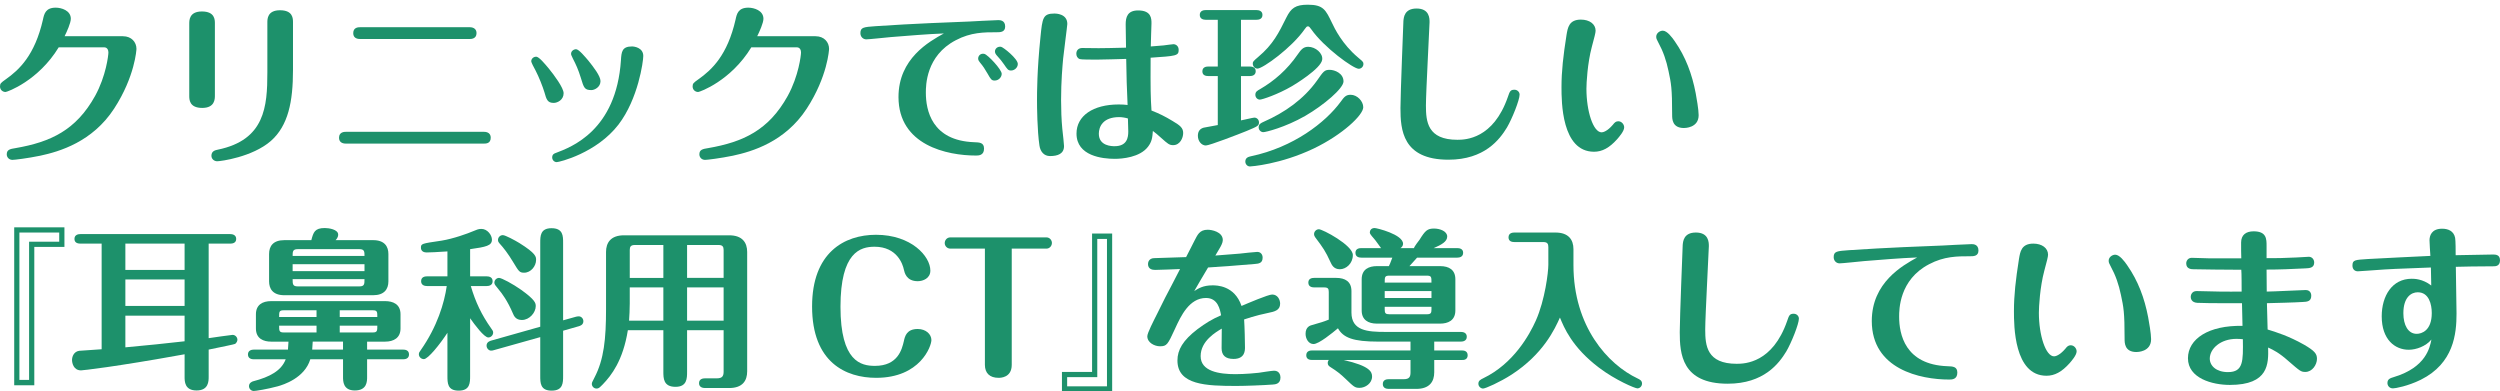 <?xml version="1.0" encoding="utf-8"?>
<!-- Generator: Adobe Illustrator 16.0.0, SVG Export Plug-In . SVG Version: 6.00 Build 0)  -->
<!DOCTYPE svg PUBLIC "-//W3C//DTD SVG 1.1//EN" "http://www.w3.org/Graphics/SVG/1.1/DTD/svg11.dtd">
<svg version="1.1" id="レイヤー_1" xmlns="http://www.w3.org/2000/svg" xmlns:xlink="http://www.w3.org/1999/xlink" x="0px"
	 y="0px" width="505.334px" height="79.135px" viewBox="0 0 505.334 79.135" enable-background="new 0 0 505.334 79.135"
	 xml:space="preserve">
<g>
	<g>
		<path fill="#1D916B" d="M24.853,7.324c1.75,0,2.73,1.225,2.73,2.555c0,0.105-0.28,5.566-4.515,12.076
			c-4.375,6.721-11.026,8.682-14.947,9.521c-2.555,0.525-5.181,0.84-5.601,0.84c-0.7,0-1.155-0.524-1.155-1.12
			c0-0.945,0.665-1.085,1.785-1.26c7.071-1.226,12.216-3.605,16.067-10.536c2.24-4.061,2.695-8.296,2.695-8.786
			c0-0.385-0.14-1.05-0.875-1.05h-9.171c-4.131,6.79-10.431,9.03-10.747,9.03c-0.56,0-1.12-0.42-1.12-1.12
			c0-0.595,0.175-0.734,1.155-1.435c2.73-1.926,5.881-4.865,7.526-12.076c0.245-1.155,0.525-2.415,2.59-2.415
			c1.12,0,3.045,0.56,3.045,2.24c0,0.84-0.805,2.625-1.26,3.535H24.853z"/>
		<path fill="#1D916B" d="M43.436,19.33c0,0.665,0,2.485-2.555,2.485c-2.625,0-2.625-1.715-2.625-2.45V4.768
			c0-0.665,0-2.45,2.556-2.45c2.625,0,2.625,1.681,2.625,2.45V19.33z M59.223,14.184c0,6.336-0.945,11.201-4.48,14.316
			c-3.745,3.256-10.151,4.096-10.851,4.096c-0.56,0-1.155-0.42-1.155-1.12c0-0.945,0.771-1.12,1.295-1.226
			c9.521-1.96,10.011-8.716,10.011-15.611V4.523c0-0.665,0-2.45,2.556-2.45c2.625,0,2.625,1.681,2.625,2.45V14.184z"/>
		<path fill="#1D916B" d="M97.828,26.646c0.77,0,1.365,0.35,1.365,1.189c0,1.19-0.98,1.19-1.365,1.19H69.895
			c-0.735,0-1.365-0.315-1.365-1.19c0-1.189,1.12-1.189,1.365-1.189H97.828z M94.958,5.503c0.735,0,1.365,0.35,1.365,1.19
			c0,1.189-1.12,1.189-1.365,1.189H72.766c-0.805,0-1.365-0.35-1.365-1.189c0-1.19,1.085-1.19,1.365-1.19H94.958z"/>
		<path fill="#1D916B" d="M110.041,18.629c-0.315-1.05-1.12-3.115-1.786-4.375c-0.35-0.63-0.875-1.646-0.875-1.855
			c0-0.595,0.56-0.945,0.98-0.945c0.595,0,1.786,1.471,2.556,2.381c1.085,1.33,3.01,3.92,3.01,5.005c0,1.365-1.26,1.961-1.995,1.961
			C110.671,20.8,110.461,20.135,110.041,18.629z M130.028,11.314c0,1.085-1.015,8.646-5.005,13.861
			c-4.446,5.775-11.971,7.596-12.497,7.596c-0.49,0-0.91-0.42-0.91-0.945c0-0.63,0.42-0.805,0.735-0.91
			c3.15-1.189,12.216-4.55,13.161-18.727c0.105-1.715,0.21-2.8,2.24-2.8C128.208,9.389,130.028,9.633,130.028,11.314z
			 M117.392,15.689c-0.525-1.68-0.945-2.59-1.61-3.885c-0.315-0.665-0.35-0.735-0.35-0.945c0-0.525,0.525-0.91,1.015-0.91
			c0.56,0,1.855,1.575,2.485,2.311c1.015,1.26,2.45,3.115,2.45,4.13c0,1.261-1.26,1.82-1.82,1.82
			C118.162,18.209,118.021,17.79,117.392,15.689z"/>
		<path fill="#1D916B" d="M164.853,7.324c1.75,0,2.73,1.225,2.73,2.555c0,0.105-0.28,5.566-4.515,12.076
			c-4.375,6.721-11.026,8.682-14.947,9.521c-2.555,0.525-5.181,0.84-5.601,0.84c-0.7,0-1.155-0.524-1.155-1.12
			c0-0.945,0.665-1.085,1.785-1.26c7.071-1.226,12.216-3.605,16.067-10.536c2.24-4.061,2.695-8.296,2.695-8.786
			c0-0.385-0.14-1.05-0.875-1.05h-9.171c-4.131,6.79-10.431,9.03-10.747,9.03c-0.56,0-1.12-0.42-1.12-1.12
			c0-0.595,0.175-0.734,1.155-1.435c2.73-1.926,5.881-4.865,7.526-12.076c0.245-1.155,0.525-2.415,2.59-2.415
			c1.12,0,3.045,0.56,3.045,2.24c0,0.84-0.805,2.625-1.26,3.535H164.853z"/>
		<path fill="#1D916B" d="M180.041,7.499c-0.805,0.07-4.375,0.455-4.936,0.455c-0.63,0-1.19-0.49-1.19-1.26
			c0-1.19,0.7-1.226,3.045-1.4c7.701-0.525,15.472-0.806,19.007-0.945c0.07,0,5.006-0.28,5.811-0.28c0.315,0,1.4,0,1.4,1.295
			c0,1.155-1.015,1.155-1.68,1.155c-2.59,0-5.25,0-8.296,1.61c-6.056,3.15-6.056,9.206-6.056,10.606c0,3.5,1.155,9.696,9.766,10.011
			c1.085,0.035,1.995,0.07,1.995,1.295c0,1.4-1.12,1.4-1.645,1.4c-5.811,0-15.647-2.065-15.647-11.831
			c0-7.771,6.196-11.201,9.171-12.847C187.182,6.904,183.611,7.218,180.041,7.499z M202.478,14.919c0,0.665-0.595,1.365-1.435,1.365
			c-0.63,0-0.805-0.315-1.4-1.365c-0.595-1.016-0.875-1.471-1.575-2.311c-0.175-0.21-0.35-0.455-0.35-0.77
			c0-0.596,0.525-1.12,1.26-0.945C199.678,11.069,202.478,14.044,202.478,14.919z M205.733,12.924c0,0.734-0.665,1.33-1.365,1.33
			c-0.595,0-0.735-0.245-1.435-1.261c-0.455-0.665-0.7-0.944-1.54-1.89c-0.07-0.105-0.28-0.351-0.28-0.7
			c0-0.561,0.525-1.05,1.225-0.945C202.793,9.529,205.733,11.874,205.733,12.924z"/>
		<path fill="#1D916B" d="M215.741,4.838c0,0.35-0.735,5.846-0.84,6.966c-0.14,1.54-0.42,4.585-0.42,8.436
			c0,1.891,0.07,3.955,0.245,5.775c0.14,1.19,0.35,3.221,0.35,3.501c0,1.575-1.26,2.03-2.835,2.03c-1.19,0-1.96-0.875-2.135-2.136
			c-0.455-3.045-0.49-7.911-0.49-9.136c0-1.471,0-6.021,0.7-12.812c0.385-3.851,0.49-4.726,2.835-4.726
			C213.36,2.738,215.741,2.738,215.741,4.838z M235.203,9.178c0.63-0.069,1.715-0.244,1.995-0.244c0.42,0,1.05,0.314,1.05,1.154
			c0,1.19-0.49,1.226-5.67,1.575c-0.035,6.651,0,7.841,0.175,10.677c1.61,0.63,2.73,1.189,4.236,2.1c1.54,0.91,2.17,1.4,2.17,2.45
			c0,0.98-0.63,2.45-2.03,2.45c-0.77,0-1.085-0.279-2.38-1.435c-0.91-0.806-1.015-0.91-1.715-1.436
			c-0.105,1.4-0.21,2.171-0.98,3.186c-1.646,2.17-5.251,2.45-6.721,2.45c-2.485,0-7.736-0.56-7.736-5.11
			c0-3.57,3.325-5.881,8.541-5.881c0.595,0,1.331,0.035,1.785,0.105c-0.175-3.535-0.21-5.565-0.28-9.312
			c-1.4,0.035-4.621,0.141-5.846,0.141c-1.19,0-3.29,0-3.535-0.105c-0.49-0.175-0.7-0.63-0.7-1.085c0-0.735,0.49-1.155,1.19-1.155
			c0.525,0,2.835,0.035,3.326,0.035c1.26,0,2.625-0.035,5.53-0.105c0-0.734-0.07-4.025-0.07-4.69c0-1.47,0.35-2.835,2.52-2.835
			c2.695,0,2.695,1.681,2.695,2.625c0,0.28-0.14,3.921-0.14,4.656C233.278,9.354,234.538,9.249,235.203,9.178z M226.242,23.67
			c-3.36,0-4.131,1.995-4.131,3.36c0,2.521,2.695,2.521,3.186,2.521c2.52,0,2.765-1.751,2.765-2.976c0-0.42-0.07-2.415-0.07-2.625
			C227.572,23.81,226.802,23.67,226.242,23.67z"/>
		<path fill="#1D916B" d="M250.846,13.449h1.785c0.42,0,1.19,0.105,1.19,0.945c0,0.875-0.805,0.98-1.19,0.98h-1.785v8.961
			c0.455-0.07,2.416-0.561,2.695-0.561c0.525,0,0.945,0.42,0.945,0.98c0,0.665-0.315,0.805-2.485,1.715
			c-1.54,0.63-7.526,2.94-8.261,2.94c-0.84,0-1.61-0.84-1.61-1.96c0-1.05,0.56-1.471,1.19-1.646c0.175-0.035,2.38-0.42,2.835-0.524
			v-9.906h-1.925c-0.455,0-1.19-0.105-1.19-0.945c0-0.875,0.77-0.98,1.19-0.98h1.925v-9.45h-2.45c-0.42,0-1.19-0.141-1.19-0.98
			c0-0.875,0.805-0.98,1.19-0.98h10.291c0.42,0,1.19,0.141,1.19,0.98c0,0.875-0.805,0.98-1.19,0.98h-3.15V13.449z M265.582,30.005
			c-6.825,3.256-12.776,3.641-12.916,3.641c-0.595,0-0.945-0.524-0.945-0.979c0-0.841,0.7-0.98,1.155-1.086
			c8.576-1.819,15.017-6.79,18.132-11.025c0.665-0.91,1.016-1.4,1.995-1.4c1.331,0,2.556,1.295,2.556,2.521
			C275.559,23.25,271.393,27.206,265.582,30.005z M269.223,4.593c0.561,1.19,2.065,4.306,5.25,7.001
			c0.98,0.84,1.121,0.91,1.121,1.33c0,0.595-0.49,0.979-0.945,0.979c-1.085,0-7.035-4.305-9.626-8.016
			c-0.315-0.42-0.42-0.56-0.63-0.56c-0.28,0-0.351,0.14-0.666,0.56c-2.59,3.745-8.47,7.981-9.555,7.981
			c-0.49,0-0.945-0.421-0.945-1.016c0-0.385,0.105-0.49,1.085-1.33c3.01-2.521,4.166-4.865,5.706-7.98
			c0.945-1.891,1.82-2.591,4.341-2.591C267.508,0.953,267.963,2.003,269.223,4.593z M261.172,17.405
			c-2.94,1.715-6.056,2.73-6.511,2.73s-0.91-0.386-0.91-0.98s0.35-0.805,0.98-1.155c2.765-1.61,5.425-3.851,7.631-7.07
			c0.595-0.841,1.05-1.471,2.065-1.471c1.505,0,3.01,1.33,2.835,2.591C267.053,13.87,261.592,17.16,261.172,17.405z M263.832,23.425
			c-4.096,2.345-8.016,3.29-8.471,3.29c-0.49,0-0.945-0.42-0.945-0.979c0-0.665,0.49-0.876,1.015-1.12
			c4.236-1.855,8.086-4.551,10.782-8.331c1.295-1.855,1.505-2.171,2.555-2.171c1.016,0,2.801,0.7,2.801,2.346
			C271.568,17.86,267.578,21.255,263.832,23.425z"/>
		<path fill="#1D916B" d="M307.163,19.12c0,1.085-1.505,4.865-2.556,6.65c-1.47,2.416-4.516,6.511-11.831,6.511
			c-9.311,0-9.696-6.09-9.696-10.431c0-2.766,0.596-17.537,0.596-17.606c0.07-0.7,0.175-2.521,2.66-2.521
			c2.625,0,2.625,2.03,2.625,2.765c0,0.841-0.734,14.142-0.734,16.837c0,3.256,0.314,6.931,6.37,6.931
			c1.646,0,7.246-0.175,10.187-8.646c0.385-1.155,0.525-1.471,1.33-1.471C306.743,18.139,307.163,18.629,307.163,19.12z"/>
		<path fill="#1D916B" d="M326.867,28.151c-1.576,1.75-3.012,2.521-4.656,2.521c-6.58,0-6.58-10.187-6.58-13.057
			c0-3.221,0.35-6.336,1.015-10.536c0.245-1.471,0.489-3.115,2.905-3.115c1.75,0,2.975,0.91,2.975,2.24c0,0.42-0.244,1.33-0.77,3.29
			c-0.875,3.29-1.085,7.281-1.085,8.436c0,4.551,1.365,8.821,3.08,8.821c0.315,0,1.155-0.245,2.24-1.505
			c0.386-0.49,0.63-0.735,1.12-0.735c0.7,0,1.19,0.665,1.19,1.226C328.302,26.505,327.321,27.625,326.867,28.151z M338.522,8.338
			c2.206,3.15,3.501,6.651,4.235,10.501c0.176,0.98,0.596,3.291,0.596,4.445c0,2.591-2.801,2.591-2.976,2.591
			c-2.38,0-2.38-1.855-2.38-2.625c0-5.496-0.211-6.406-0.735-8.892c-0.455-2.17-1.05-3.92-2.136-5.915
			c-0.244-0.42-0.35-0.7-0.35-1.016c0-0.734,0.734-1.225,1.33-1.225C336.982,6.204,337.998,7.569,338.522,8.338z"/>
		<path fill="#1D916B" d="M13.023,49.908H6.933v27.968h-4.06V45.952h10.151V49.908z M11.973,47.002H3.922v29.788h1.96V48.857h6.09
			V47.002z"/>
		<path fill="#1D916B" d="M42.178,68.354c0.63-0.104,4.656-0.665,4.831-0.665c0.595,0,0.98,0.525,0.98,0.98
			c0,0.245-0.14,0.595-0.455,0.84c-0.175,0.105-2.695,0.596-5.355,1.155v5.496c0,0.875,0,2.765-2.45,2.765
			c-2.415,0-2.415-1.854-2.415-2.765V71.61C23.031,74.2,16.66,74.865,16.38,74.865c-1.505,0-1.82-1.47-1.82-2.1
			c0-0.665,0.35-1.681,1.435-1.855c0.245-0.035,3.956-0.28,4.55-0.315V49.243H16.24c-0.42,0-1.19-0.105-1.19-0.945
			c0-0.875,0.805-0.98,1.19-0.98h30.313c0.35,0,1.19,0.105,1.19,0.98s-0.84,0.945-1.19,0.945h-4.375V68.354z M37.313,49.243H25.341
			v5.32h11.972V49.243z M37.313,56.488H25.341v5.355h11.972V56.488z M37.313,63.804H25.341v6.405
			c5.986-0.56,6.581-0.63,11.972-1.225V63.804z"/>
		<path fill="#1D916B" d="M62.721,72.625c-1.155,3.815-5.46,5.146-6.581,5.461c-2.205,0.595-4.48,0.945-4.831,0.945
			c-0.595,0-0.98-0.49-0.98-0.98c0-0.7,0.7-0.945,0.84-0.979c3.36-0.876,5.706-2.136,6.581-4.446H51.31
			c-0.385,0-1.19-0.104-1.19-0.979c0-0.841,0.77-0.98,1.19-0.98h6.896c0.035-0.49,0.07-0.945,0.105-1.61h-3.5
			c-1.54,0-3.081-0.595-3.081-2.66v-2.87c0-1.891,1.295-2.66,3.081-2.66h23.032c1.575,0,3.115,0.595,3.115,2.66v2.87
			c0,1.891-1.365,2.66-3.115,2.66h-3.64v1.61h7.281c0.42,0,1.19,0.105,1.19,0.98c0,0.84-0.735,0.979-1.19,0.979h-7.281v3.57
			c0,0.876,0,2.73-2.485,2.73c-2.38,0-2.38-1.89-2.38-2.73v-3.57H62.721z M75.428,48.542c2.345,0,3.08,1.33,3.08,2.8v5.531
			c0,1.61-0.875,2.8-3.08,2.8H57.471c-2.38,0-3.08-1.365-3.08-2.8v-5.531c0-1.609,0.84-2.8,3.08-2.8h5.46
			c0.42-1.575,0.665-2.45,2.73-2.45c0.805,0,2.695,0.28,2.695,1.33c0,0.56-0.35,0.945-0.525,1.12H75.428z M63.981,64.083v-1.364
			h-6.651c-0.91,0-0.91,0.314-0.91,1.364H63.981z M56.421,65.834c0,1.015,0,1.365,0.91,1.365h6.651v-1.365H56.421z M73.677,51.728
			c0-0.841,0-1.365-1.015-1.365H60.166c-1.015,0-1.015,0.524-1.015,1.365H73.677z M59.151,53.408v1.4h14.526v-1.4H59.151z
			 M59.151,56.418c0,0.979,0,1.47,1.015,1.47h12.496c1.015,0,1.015-0.49,1.015-1.47H59.151z M63.211,69.054
			c-0.035,0.841-0.07,1.19-0.105,1.61h6.23v-1.61H63.211z M76.268,64.083c0-1.05,0-1.364-0.91-1.364h-6.686v1.364H76.268z
			 M68.672,65.834V67.2h6.686c0.91,0,0.91-0.351,0.91-1.365H68.672z"/>
		<path fill="#1D916B" d="M95.026,75.951c0,1.399,0,3.01-2.31,3.01c-2.275,0-2.275-1.54-2.275-3.01v-8.682
			c-1.505,2.311-3.92,5.321-4.76,5.321c-0.525,0-1.015-0.421-1.015-0.98c0-0.315,0.105-0.455,0.385-0.84
			c3.36-4.796,4.761-9.557,5.251-12.952H86.31c-0.385,0-1.19-0.104-1.19-0.979c0-0.91,0.84-0.98,1.19-0.98h4.13v-5.04
			c-2.1,0.14-3.465,0.21-4.2,0.21c-1.155,0-1.155-0.84-1.155-0.945c0-0.84,0.105-0.84,4.13-1.436c2.45-0.385,5.46-1.505,6.266-1.854
			c0.875-0.351,1.19-0.525,1.82-0.525c1.225,0,2.135,1.26,2.135,2.17c0,1.226-1.19,1.471-4.411,1.926v5.495h3.36
			c0.385,0,1.19,0.105,1.19,0.98s-0.805,0.979-1.19,0.979h-3.22c0.945,3.221,2.17,5.812,4.13,8.576
			c0.315,0.42,0.385,0.561,0.385,0.84c0,0.525-0.455,0.98-0.98,0.98c-0.84,0-2.765-2.59-3.675-3.886V75.951z M99.856,70.77
			c-0.21,0.069-0.385,0.104-0.595,0.104c-0.455,0-0.91-0.455-0.91-1.015c0-0.735,0.7-0.945,0.945-1.016l9.906-2.8V49.068
			c0-1.331,0-2.94,2.275-2.94c2.346,0,2.346,1.575,2.346,2.94V64.75l2.625-0.735c0.14-0.035,0.35-0.07,0.56-0.07
			c0.49,0,0.91,0.455,0.91,0.98c0,0.77-0.7,0.945-0.91,1.015l-3.185,0.91v9.136c0,1.365,0,2.976-2.311,2.976
			c-2.31,0-2.31-1.575-2.31-2.976v-7.841L99.856,70.77z M100.872,56.173c0.525,0,2.8,1.225,4.48,2.415
			c2.871,2.065,2.94,2.695,2.94,3.29c0,1.296-1.26,2.801-2.8,2.801c-1.26,0-1.61-0.84-1.82-1.33c-1.085-2.556-2.24-4.096-2.87-4.831
			c-0.665-0.805-0.875-1.05-0.875-1.365C99.927,56.558,100.417,56.173,100.872,56.173z M101.642,47.527c0.49,0,2.45,1.051,3.36,1.61
			c3.36,2.101,3.36,2.766,3.36,3.396c0,1.26-1.05,2.59-2.415,2.59c-0.945,0-1.085-0.279-2.17-2.064
			c-1.085-1.82-2.03-3.011-2.8-3.851c-0.14-0.175-0.315-0.351-0.315-0.7C100.662,47.982,101.082,47.527,101.642,47.527z"/>
		<path fill="#1D916B" d="M138.882,75.11c0,1.365,0,3.081-2.345,3.081c-2.45,0-2.45-1.751-2.45-3.081v-8.365h-7.176
			c-0.98,6.16-3.36,9.171-5.041,10.921c-0.7,0.7-0.84,0.875-1.295,0.875c-0.56,0-0.945-0.49-0.945-0.91
			c0-0.28,0.035-0.35,0.525-1.295c1.925-3.676,2.345-7.806,2.345-13.861V50.922c0-1.82,0.91-3.36,3.641-3.36h21.247
			c2.661,0,3.641,1.471,3.641,3.36v24.152c0,1.855-0.91,3.36-3.641,3.36h-4.9c-0.42,0-1.19-0.14-1.19-0.979
			c0-0.875,0.805-0.98,1.19-0.98h2.415c1.12,0,1.365-0.49,1.365-1.365v-8.365h-7.386V75.11z M134.086,58.098h-6.791v3.256
			c0,1.12-0.07,2.485-0.14,3.465h6.931V58.098z M134.086,49.523h-5.775c-0.805,0-1.015,0.35-1.015,1.015v5.636h6.791V49.523z
			 M138.882,56.173h7.386v-5.636c0-0.665-0.21-1.015-1.015-1.015h-6.371V56.173z M138.882,64.819h7.386v-6.721h-7.386V64.819z"/>
		<path fill="#1D916B" d="M188.268,68.74c0,1.225-2.24,7.631-11.166,7.631c-6.091,0-12.952-3.081-12.952-14.422
			c0-10.886,6.511-14.491,12.917-14.491c7.141,0,10.991,4.34,10.991,7.245c0,1.575-1.505,2.136-2.555,2.136
			c-2.311,0-2.661-1.75-2.8-2.346c-0.21-1.015-1.33-4.62-5.916-4.62c-2.87,0-6.896,1.085-6.896,12.146
			c0,11.096,4.166,11.936,6.966,11.936c4.655,0,5.46-3.36,5.846-5.005c0.21-0.98,0.56-2.45,2.8-2.45
			C187.147,66.5,188.268,67.549,188.268,68.74z"/>
		<path fill="#1D916B" d="M204.506,73.745c0,2.626-2.31,2.626-2.66,2.626c-1.785,0-2.765-0.945-2.765-2.626V50.257h-6.966
			c-0.7,0-1.155-0.56-1.155-1.12c0-0.524,0.385-1.155,1.155-1.155h19.392c0.7,0,1.12,0.596,1.12,1.12
			c0,0.596-0.455,1.155-1.12,1.155h-7.001V73.745z"/>
		<path fill="#1D916B" d="M214.655,75.18h6.09V47.212h4.061v31.923h-10.151V75.18z M215.705,78.085h8.051V48.297h-1.96V76.23h-6.091
			V78.085z"/>
		<path fill="#1D916B" d="M241.396,58.833c0.84-0.525,1.785-1.155,3.71-1.155c0.77,0,4.445,0,5.845,4.165
			c1.226-0.524,5.391-2.31,6.196-2.31c1.12,0,1.61,1.05,1.61,1.855c0,1.364-1.19,1.609-2.38,1.854c-2.59,0.525-4.69,1.261-4.9,1.33
			c0.105,1.4,0.175,4.726,0.175,5.636c0,0.63,0,2.346-2.31,2.346c-1.68,0-2.416-0.771-2.416-2.171c0-0.63,0.035-3.395,0.035-3.955
			c-1.19,0.7-4.271,2.485-4.271,5.565s3.746,3.641,7.036,3.641c1.925,0,4.516-0.245,4.691-0.28c0.49-0.07,2.66-0.42,3.115-0.42
			c1.12,0,1.295,0.98,1.295,1.365c0,1.33-1.05,1.4-1.61,1.436c-1.82,0.14-5.565,0.279-7.28,0.279
			c-6.091,0-11.937-0.175-11.937-5.146c0-2.135,1.085-4.061,4.061-6.335c1.61-1.19,2.94-2.03,4.76-2.801
			c-0.21-1.155-0.63-3.5-3.045-3.5c-3.36,0-5.075,3.605-6.266,6.23c-1.47,3.186-1.645,3.535-3.045,3.535
			c-1.05,0-2.556-0.7-2.556-2.03c0-0.665,1.295-3.15,1.996-4.551c1.575-3.185,1.75-3.535,2.975-5.845
			c0.595-1.12,1.155-2.24,1.645-3.186c-0.77,0.035-4.27,0.175-5.041,0.175c-0.595,0-1.435-0.175-1.435-1.19
			c0-0.385,0.21-1.155,1.225-1.189c1.05-0.07,5.566-0.141,6.476-0.21c0.315-0.561,1.505-2.976,1.715-3.36
			c0.595-1.12,0.98-2.171,2.66-2.171c0.735,0,3.045,0.386,3.045,2.101c0,0.525-0.385,1.225-0.7,1.75
			c-0.105,0.21-0.7,1.155-0.805,1.365c2.38-0.175,4.585-0.35,4.9-0.385c0.56-0.07,3.22-0.351,3.57-0.351
			c0.665,0,1.085,0.49,1.085,1.155c0,1.155-0.805,1.226-1.68,1.295c-3.115,0.28-6.23,0.49-9.346,0.7
			C243.742,54.808,241.781,58.133,241.396,58.833z"/>
		<path fill="#1D916B" d="M289.908,70.839h5.6c0.42,0,1.156,0.105,1.156,0.98s-0.771,0.98-1.156,0.945h-5.6v2.485
			c0,1.854-0.91,3.36-3.641,3.36h-5.566c-0.455,0-1.189-0.141-1.189-0.98c0-0.875,0.77-0.98,1.189-0.98h3.046
			c1.12,0,1.365-0.489,1.365-1.365v-2.52h-13.546c5.391,1.225,5.775,2.415,5.775,3.36c0,1.365-1.365,2.275-2.521,2.275
			c-0.945,0-1.155-0.21-2.8-1.785c-1.051-1.016-1.82-1.61-3.046-2.381c-0.28-0.175-0.595-0.385-0.595-0.84
			c0-0.315,0.104-0.455,0.209-0.63h-3.359c-0.455,0-1.19-0.105-1.19-0.945c0-0.875,0.771-0.98,1.19-0.98h19.882v-1.785h-6.511
			c-5.076,0-7.07-0.77-8.156-2.695c-1.084,0.91-3.85,3.186-4.936,3.186c-1.015,0-1.609-1.085-1.609-2.065
			c0-1.399,0.91-1.68,1.33-1.785c1.925-0.56,2.135-0.595,3.359-1.085v-5.601c0-0.665-0.174-0.91-0.944-0.91h-1.995
			c-0.42,0-1.19-0.104-1.19-0.979s0.806-0.945,1.19-0.945h4.445c1.785,0,3.08,0.735,3.08,2.66v4.341c0,3.675,3.221,3.92,6.861,3.92
			h15.262c0.455,0,1.189,0.14,1.189,0.98c0,0.84-0.77,0.979-1.189,0.979h-5.391V70.839z M270.83,54.423
			c-1.225,0-1.645-0.875-1.924-1.506c-0.98-2.135-1.436-2.8-3.046-4.936c-0.104-0.14-0.245-0.385-0.245-0.665
			c0-0.524,0.455-0.979,0.98-0.979c0.734,0,6.86,3.22,6.86,5.215C273.456,53.268,272.091,54.423,270.83,54.423z M291.098,53.792
			c1.785,0,3.08,0.735,3.08,2.661v6.3c0,2.065-1.539,2.661-3.08,2.661h-12.775c-1.786,0-3.081-0.771-3.081-2.661v-6.3
			c0-2.065,1.505-2.661,3.081-2.661h2.414c0.141-0.244,0.28-0.595,0.701-1.715h-6.266c-0.421,0-1.191-0.104-1.191-0.98
			c0-0.875,0.806-0.944,1.191-0.944h3.99c-0.246-0.315-1.19-1.681-1.471-1.961c-0.595-0.665-0.805-0.979-0.805-1.189
			c0-0.351,0.21-0.91,0.98-0.91c0.42,0,5.74,1.295,5.74,3.186c0,0.314-0.176,0.665-0.525,0.875h2.73
			c0.07-0.351,1.016-1.54,1.12-1.681c1.155-1.855,1.575-2.275,2.94-2.275c1.225,0,2.66,0.561,2.66,1.61
			c0,1.016-1.12,1.646-2.73,2.346h4.761c0.42,0,1.19,0.104,1.19,0.944c0,0.876-0.806,0.98-1.19,0.98h-8.121
			c-0.245,0.28-1.33,1.471-1.54,1.715H291.098z M280.842,55.718c-0.945,0-0.945,0.28-0.945,1.4h9.451c0-1.12,0-1.4-0.945-1.4
			H280.842z M289.348,58.833h-9.451v1.4h9.451V58.833z M289.348,62.019h-9.451v0.56c0,0.735,0.176,0.945,0.945,0.945h7.561
			c0.805,0,0.945-0.245,0.945-0.945V62.019z"/>
		<path fill="#1D916B" d="M312.972,49.943c0-0.631-0.175-1.016-1.015-1.016h-5.846c-0.386,0-1.19-0.07-1.19-0.945
			c0-0.91,0.84-0.979,1.19-0.979h8.295c2.66,0,3.641,1.47,3.641,3.36v3.22c0,12.427,6.966,20.093,12.986,22.928
			c0.35,0.175,0.875,0.385,0.875,1.015c0,0.561-0.455,0.98-0.945,0.98c-0.455,0-4.41-1.646-7.771-4.2
			c-5.46-4.131-7.07-8.156-7.876-10.116c-1.05,2.311-3.325,7.351-9.801,11.551c-2.346,1.506-5.25,2.801-5.74,2.801
			c-0.42,0-0.945-0.385-0.945-0.98c0-0.63,0.455-0.84,1.016-1.12c6.09-2.94,9.311-8.751,10.605-11.656
			c1.855-4.165,2.521-9.801,2.521-11.271V49.943z"/>
		<path fill="#1D916B" d="M363.618,64.399c0,1.085-1.505,4.865-2.556,6.65c-1.47,2.416-4.516,6.511-11.831,6.511
			c-9.311,0-9.696-6.09-9.696-10.431c0-2.766,0.596-17.537,0.596-17.606c0.07-0.7,0.175-2.521,2.66-2.521
			c2.625,0,2.625,2.03,2.625,2.765c0,0.841-0.734,14.142-0.734,16.837c0,3.256,0.314,6.931,6.37,6.931
			c1.646,0,7.246-0.175,10.187-8.646c0.385-1.155,0.525-1.471,1.33-1.471C363.198,63.418,363.618,63.909,363.618,64.399z"/>
		<path fill="#1D916B" d="M376.775,52.778c-0.805,0.07-4.375,0.455-4.936,0.455c-0.629,0-1.189-0.49-1.189-1.26
			c0-1.19,0.699-1.226,3.045-1.4c7.701-0.525,15.472-0.806,19.008-0.945c0.069,0,5.005-0.28,5.811-0.28c0.314,0,1.399,0,1.399,1.295
			c0,1.155-1.015,1.155-1.681,1.155c-2.59,0-5.25,0-8.295,1.61c-6.056,3.15-6.056,9.206-6.056,10.606
			c0,3.5,1.155,9.696,9.766,10.011c1.085,0.035,1.995,0.07,1.995,1.295c0,1.4-1.119,1.4-1.645,1.4
			c-5.811,0-15.646-2.065-15.646-11.831c0-7.771,6.195-11.201,9.17-12.847C383.916,52.183,380.346,52.498,376.775,52.778z"/>
		<path fill="#1D916B" d="M418.322,73.43c-1.576,1.75-3.012,2.521-4.656,2.521c-6.58,0-6.58-10.187-6.58-13.057
			c0-3.221,0.35-6.336,1.015-10.536c0.245-1.471,0.489-3.115,2.905-3.115c1.75,0,2.975,0.91,2.975,2.24c0,0.42-0.244,1.33-0.77,3.29
			c-0.875,3.29-1.085,7.281-1.085,8.436c0,4.551,1.365,8.821,3.08,8.821c0.315,0,1.155-0.245,2.24-1.505
			c0.386-0.49,0.63-0.735,1.12-0.735c0.7,0,1.19,0.665,1.19,1.226C419.757,71.785,418.776,72.905,418.322,73.43z M429.978,53.618
			c2.206,3.15,3.501,6.651,4.235,10.501c0.176,0.98,0.596,3.291,0.596,4.445c0,2.591-2.801,2.591-2.976,2.591
			c-2.38,0-2.38-1.855-2.38-2.625c0-5.496-0.211-6.406-0.735-8.892c-0.455-2.17-1.05-3.92-2.136-5.915
			c-0.244-0.42-0.35-0.7-0.35-1.016c0-0.734,0.734-1.225,1.33-1.225C428.438,51.483,429.453,52.848,429.978,53.618z"/>
		<path fill="#1D916B" d="M466.098,58.624c0.455,0,1.086,0.28,1.086,1.155c0,1.155-0.841,1.225-1.716,1.26
			c-1.505,0.105-5.671,0.21-7.245,0.245c0,0.56,0.14,5.04,0.14,5.32c1.61,0.49,4.235,1.295,7.386,3.081
			c2.1,1.225,2.59,1.819,2.59,2.835c0,1.19-0.945,2.66-2.346,2.66c-0.909,0-1.084-0.175-3.43-2.205
			c-1.891-1.681-2.975-2.205-4.096-2.73c0.07,3.221,0.176,7.561-7.735,7.561c-3.536,0-8.472-1.33-8.472-5.391
			c0-3.92,4.201-6.686,11.027-6.545c-0.035-0.735-0.105-3.921-0.105-4.586c-0.77,0-6.721,0.035-9.031-0.07
			c-1.26-0.069-1.33-0.979-1.33-1.225c0-0.315,0.21-1.155,1.19-1.155c0.771,0,4.025,0.104,4.69,0.104c1.155,0,3.396,0.035,4.41,0
			c0-0.699,0-3.78-0.07-4.41c-2.449,0-8.715-0.07-9.66-0.104c-0.49,0-1.471-0.07-1.471-1.19c0-0.455,0.315-1.12,1.12-1.12
			c0.245,0,3.186,0.104,3.571,0.104h6.439c-0.035-0.314-0.035-2.52-0.035-3.185c0-1.575,1.016-2.275,2.521-2.275
			c2.625,0,2.625,1.54,2.625,2.976v2.45c2.275,0,2.975,0,6.055-0.141c0.386-0.035,2.275-0.14,2.486-0.14
			c0.664,0,1.085,0.56,1.085,1.155c0,1.085-0.91,1.155-1.786,1.189c-2.834,0.141-5.215,0.245-7.84,0.245
			c0,0.98,0.035,2.695,0.035,4.445C459.447,58.938,465.398,58.624,466.098,58.624z M452.062,68.495c-3.22,0-5.391,1.995-5.391,3.99
			c0,1.47,1.33,2.73,3.675,2.73c3.115,0,3.081-2.205,3.011-6.651C452.937,68.53,452.517,68.495,452.062,68.495z"/>
		<path fill="#1D916B" d="M503.898,51.448c0.49,0,1.436,0,1.436,1.155c0,1.225-0.945,1.225-1.33,1.225
			c-2.486,0-6.932,0.07-7.597,0.105c0,0.84,0.14,8.891,0.14,9.451c0,4.095-0.56,10.046-7.21,13.371
			c-2.626,1.295-5.181,1.75-5.636,1.75c-0.77,0-1.12-0.595-1.12-1.085c0-0.805,0.56-0.98,1.365-1.226
			c6.44-1.96,7.21-5.95,7.525-7.561c-1.12,1.365-3.08,2.065-4.585,2.065c-2.766,0-5.461-2.03-5.461-6.756
			c0-4.13,2.1-7.596,6.056-7.596c0.49,0,2.205,0,3.956,1.365c-0.035-1.26-0.035-2.415-0.07-3.641
			c-6.336,0.21-9.416,0.385-10.676,0.49c-0.666,0.035-3.711,0.28-4.096,0.28c-0.561,0-1.086-0.351-1.086-1.155
			c0-1.155,0.49-1.155,3.15-1.33c1.996-0.141,10.816-0.525,12.602-0.63c-0.035-0.49-0.175-2.695-0.175-3.15
			c0-0.945,0.42-2.346,2.556-2.346c1.154,0,2.345,0.42,2.625,1.855c0.105,0.595,0.105,2.695,0.105,3.5
			C498.963,51.518,503.408,51.448,503.898,51.448z M485.801,63.314c0,2.38,0.945,4.165,2.695,4.165c0.98,0,3.046-0.63,3.046-4.2
			c0-1.75-0.56-4.2-2.835-4.2C487.412,59.079,485.801,60.058,485.801,63.314z"/>
	</g>
</g>
</svg>
